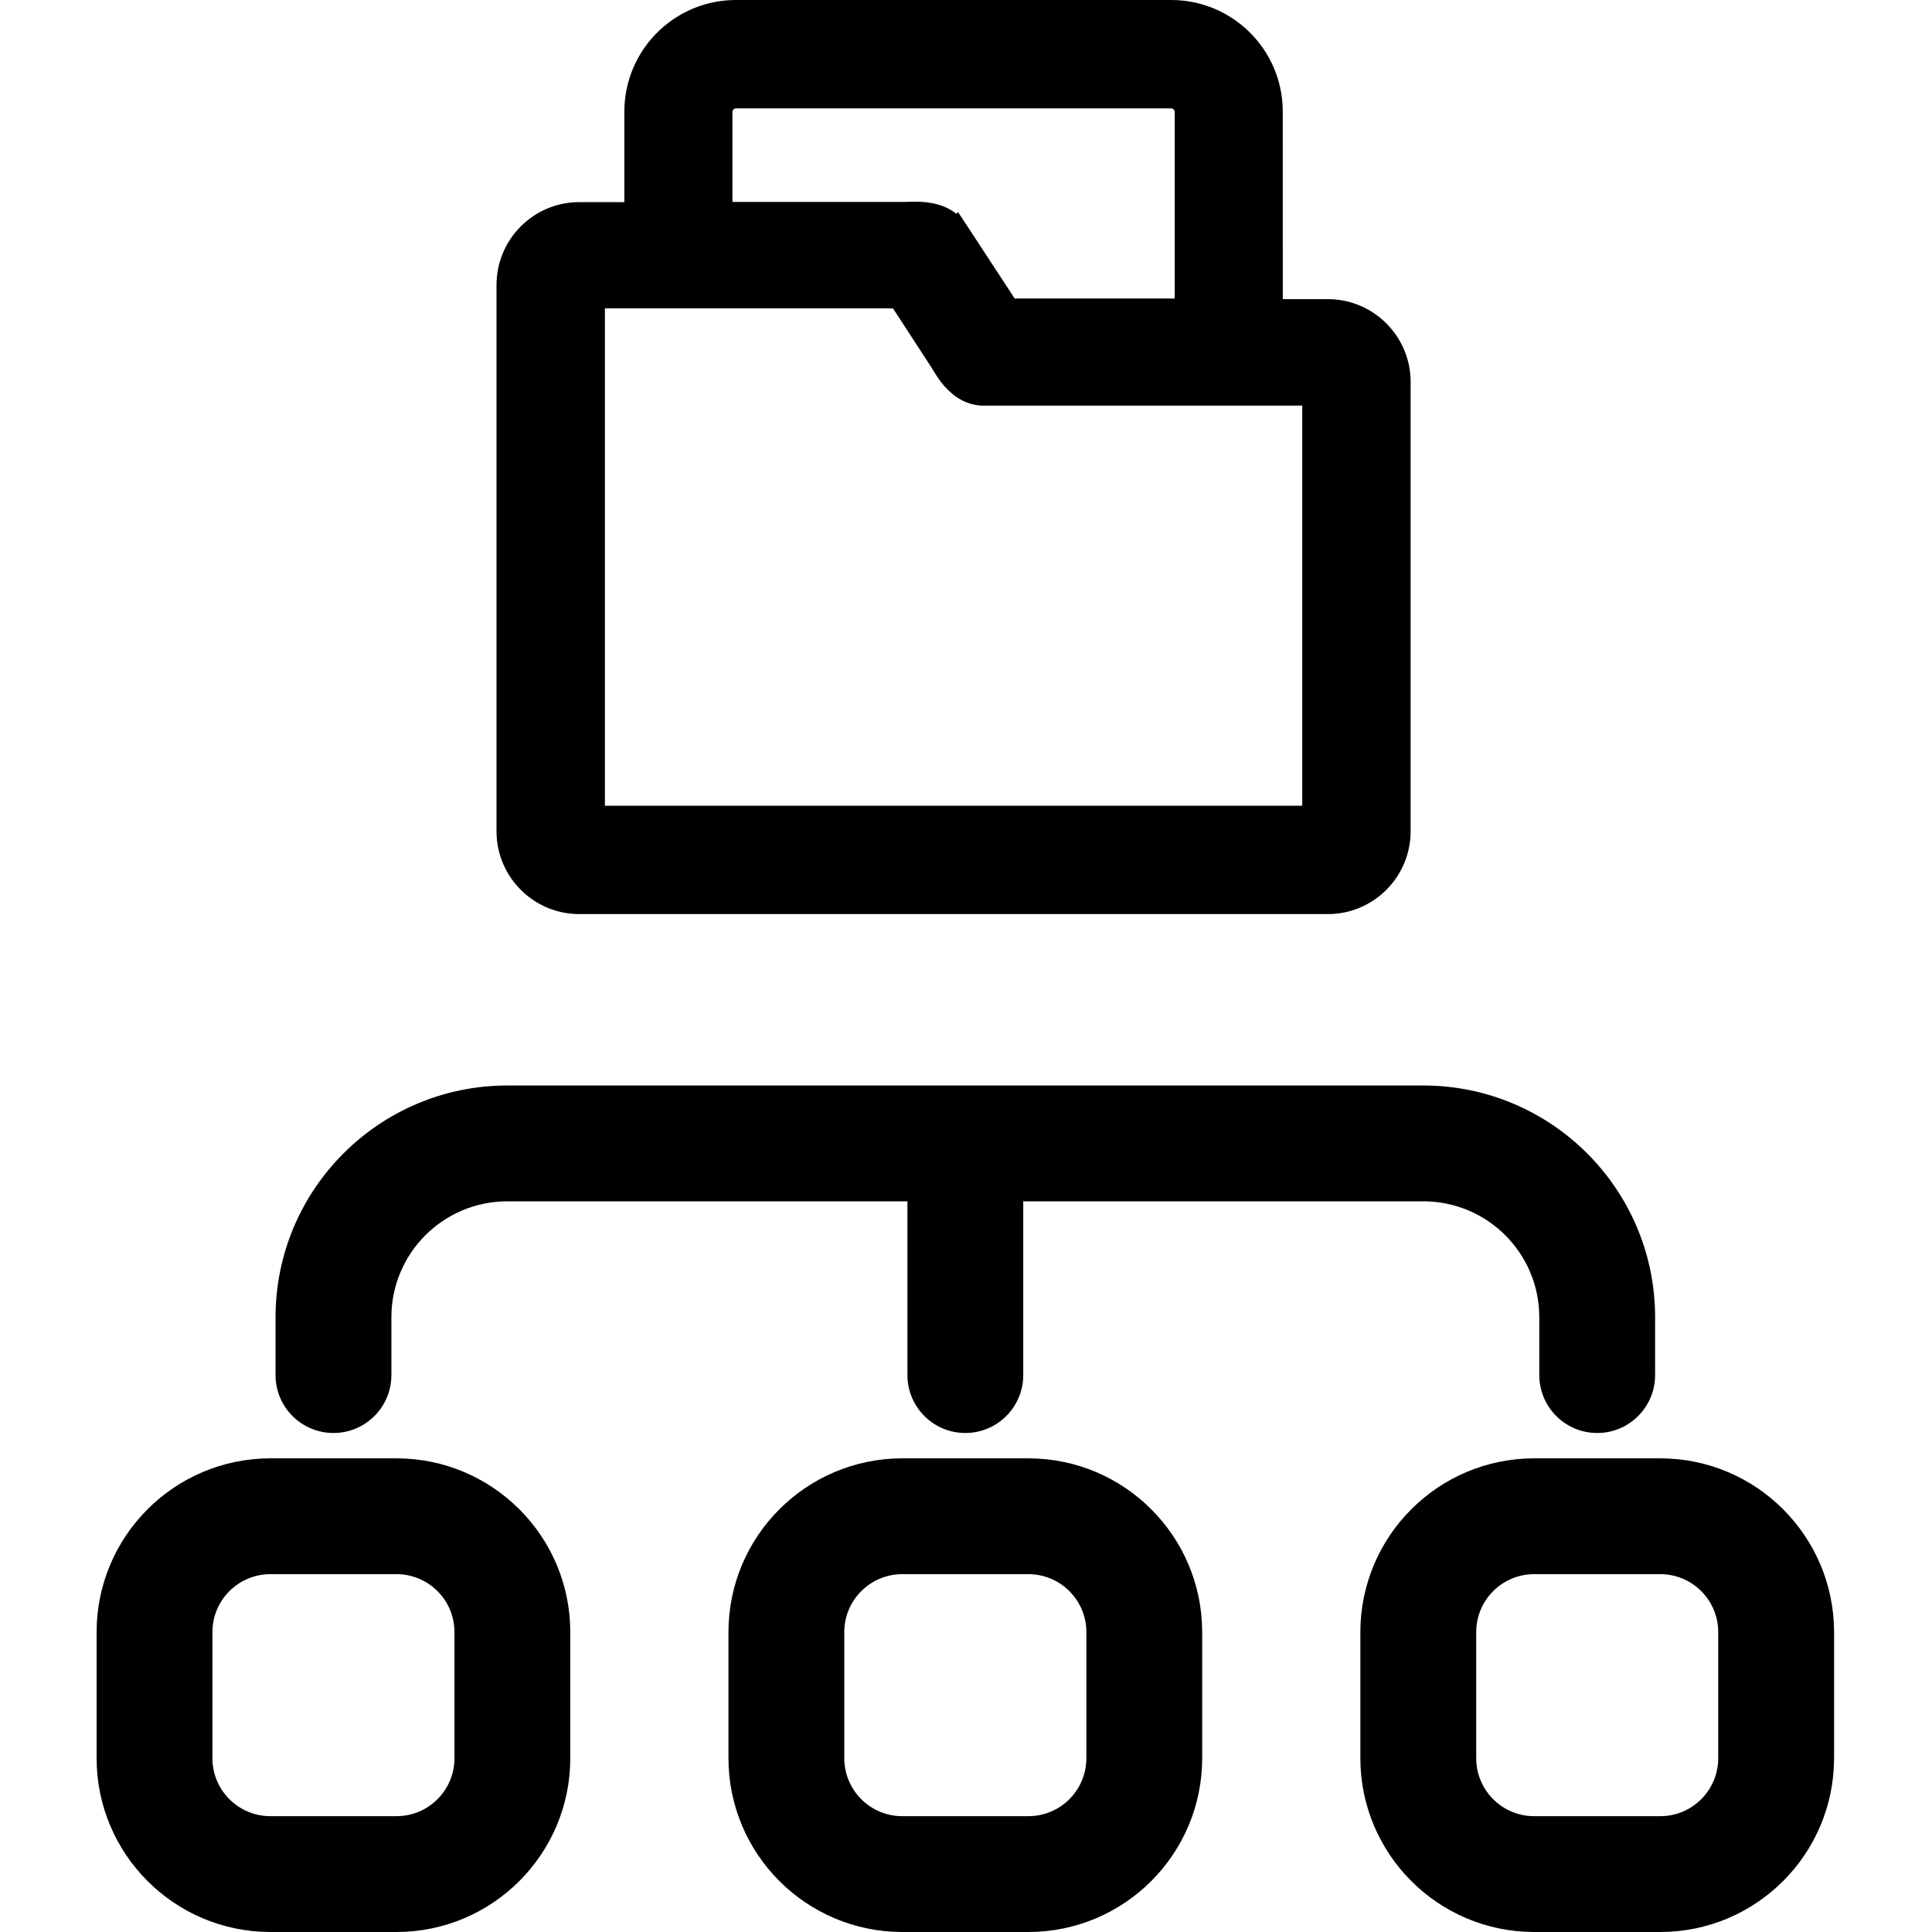 <?xml version="1.0" encoding="UTF-8"?>
<svg version="1.1" width="60px" height="60px" viewBox="0 0 60.0 60.0" xmlns="http://www.w3.org/2000/svg"><defs><clipPath id="i0"><path d="M1920,0 L1920,1611 L0,1611 L0,0 L1920,0 Z"></path></clipPath><clipPath id="i1"><path d="M9.315,45.29 C12.294,45.293 14.708,47.707 14.711,50.685 L14.711,54.604 C14.708,57.583 12.294,59.997 9.315,60 L5.396,60 C2.417,59.997 0.003,57.583 0,54.604 L0,50.685 C0.003,47.707 2.417,45.293 5.396,45.29 Z M48.563,45.29 C51.541,45.293 53.955,47.707 53.959,50.685 L53.959,54.604 C53.955,57.583 51.541,59.997 48.563,60 L44.643,60 C41.664,59.997 39.251,57.583 39.247,54.604 L39.247,50.685 C39.251,47.707 41.664,45.293 44.643,45.29 Z M28.939,45.29 C31.918,45.293 34.332,47.707 34.335,50.685 L34.335,54.604 C34.332,57.583 31.918,59.997 28.939,60 L25.019,60 C22.04,59.997 19.626,57.583 19.623,54.604 L19.623,50.685 C19.626,47.707 22.04,45.293 25.019,45.29 Z M9.315,48.887 L5.396,48.887 C4.403,48.888 3.598,49.693 3.597,50.685 L3.597,54.604 C3.598,55.597 4.403,56.402 5.396,56.403 L9.315,56.403 C10.308,56.402 11.113,55.597 11.114,54.604 L11.114,50.685 C11.113,49.693 10.308,48.888 9.315,48.887 Z M48.563,48.887 L44.643,48.887 C43.65,48.888 42.846,49.693 42.845,50.685 L42.845,54.604 C42.846,55.597 43.65,56.402 44.643,56.403 L48.563,56.403 C49.556,56.402 50.36,55.597 50.361,54.604 L50.361,50.685 C50.36,49.693 49.556,48.888 48.563,48.887 Z M28.939,48.887 L25.019,48.887 C24.026,48.888 23.221,49.693 23.22,50.685 L23.22,54.604 C23.221,55.597 24.026,56.402 25.019,56.403 L28.939,56.403 C29.932,56.402 30.737,55.597 30.738,54.604 L30.738,50.685 C30.737,49.693 29.932,48.888 28.939,48.887 Z M41.207,33.711 C45.178,33.715 48.397,36.934 48.401,40.905 L48.401,42.704 C48.401,43.697 47.596,44.503 46.602,44.503 C45.609,44.503 44.804,43.697 44.804,42.704 L44.804,40.905 C44.802,38.92 43.192,37.311 41.207,37.308 L28.778,37.308 L28.778,42.704 C28.778,43.697 27.973,44.503 26.979,44.503 C25.986,44.503 25.181,43.697 25.181,42.704 L25.181,37.308 L12.752,37.308 C10.766,37.311 9.157,38.92 9.155,40.905 L9.155,42.704 C9.155,43.697 8.349,44.503 7.356,44.503 C6.363,44.503 5.557,43.697 5.557,42.704 L5.557,40.905 C5.562,36.934 8.78,33.715 12.752,33.711 Z M33.373,0 C35.265,0 36.807,1.523 36.837,3.408 L36.838,9.289 L38.237,9.29 C39.625,9.29 40.759,10.394 40.807,11.771 L40.808,11.816 L40.808,11.861 L40.808,25.817 C40.808,27.221 39.679,28.364 38.282,28.388 L38.237,28.388 L14.991,28.388 C13.588,28.388 12.444,27.26 12.42,25.862 L12.42,8.848 C12.42,7.444 13.548,6.301 14.946,6.277 L16.39,6.276 L16.39,3.465 C16.39,1.592 17.882,0.062 19.741,0.002 L19.798,0 L33.373,0 Z M24.733,9.577 L15.786,9.577 L15.786,25.022 L37.442,25.022 L37.442,12.596 L33.235,12.597 L27.621,12.597 L27.602,12.598 C27.153,12.61 26.766,12.429 26.449,12.118 C26.271,11.945 26.144,11.771 25.985,11.509 L25.927,11.413 L24.733,9.577 Z M33.371,3.366 L19.857,3.366 C19.801,3.366 19.754,3.408 19.747,3.46 L19.746,3.473 L19.746,6.27 L25.138,6.27 L25.187,6.268 C25.505,6.257 25.724,6.264 25.963,6.312 L26.011,6.322 C26.259,6.377 26.484,6.474 26.675,6.619 L26.703,6.641 L26.753,6.586 L26.983,6.936 L26.99,6.946 C27.009,6.972 27.026,6.999 27.043,7.026 L27.05,7.038 L28.513,9.271 L33.482,9.271 L33.482,3.473 C33.482,3.42 33.439,3.374 33.385,3.367 L33.371,3.366 Z"></path></clipPath></defs><g transform="translate(-990.0 -674.0)"><g clip-path="url(#i0)"><g transform="translate(990.0 674.0)"><g transform="translate(3.0 0.0)"><g clip-path="url(#i1)"><polygon points="0,0 53.959,0 53.959,60 0,60 0,0" stroke="none" fill="#000000"></polygon></g></g></g></g></g></svg>
